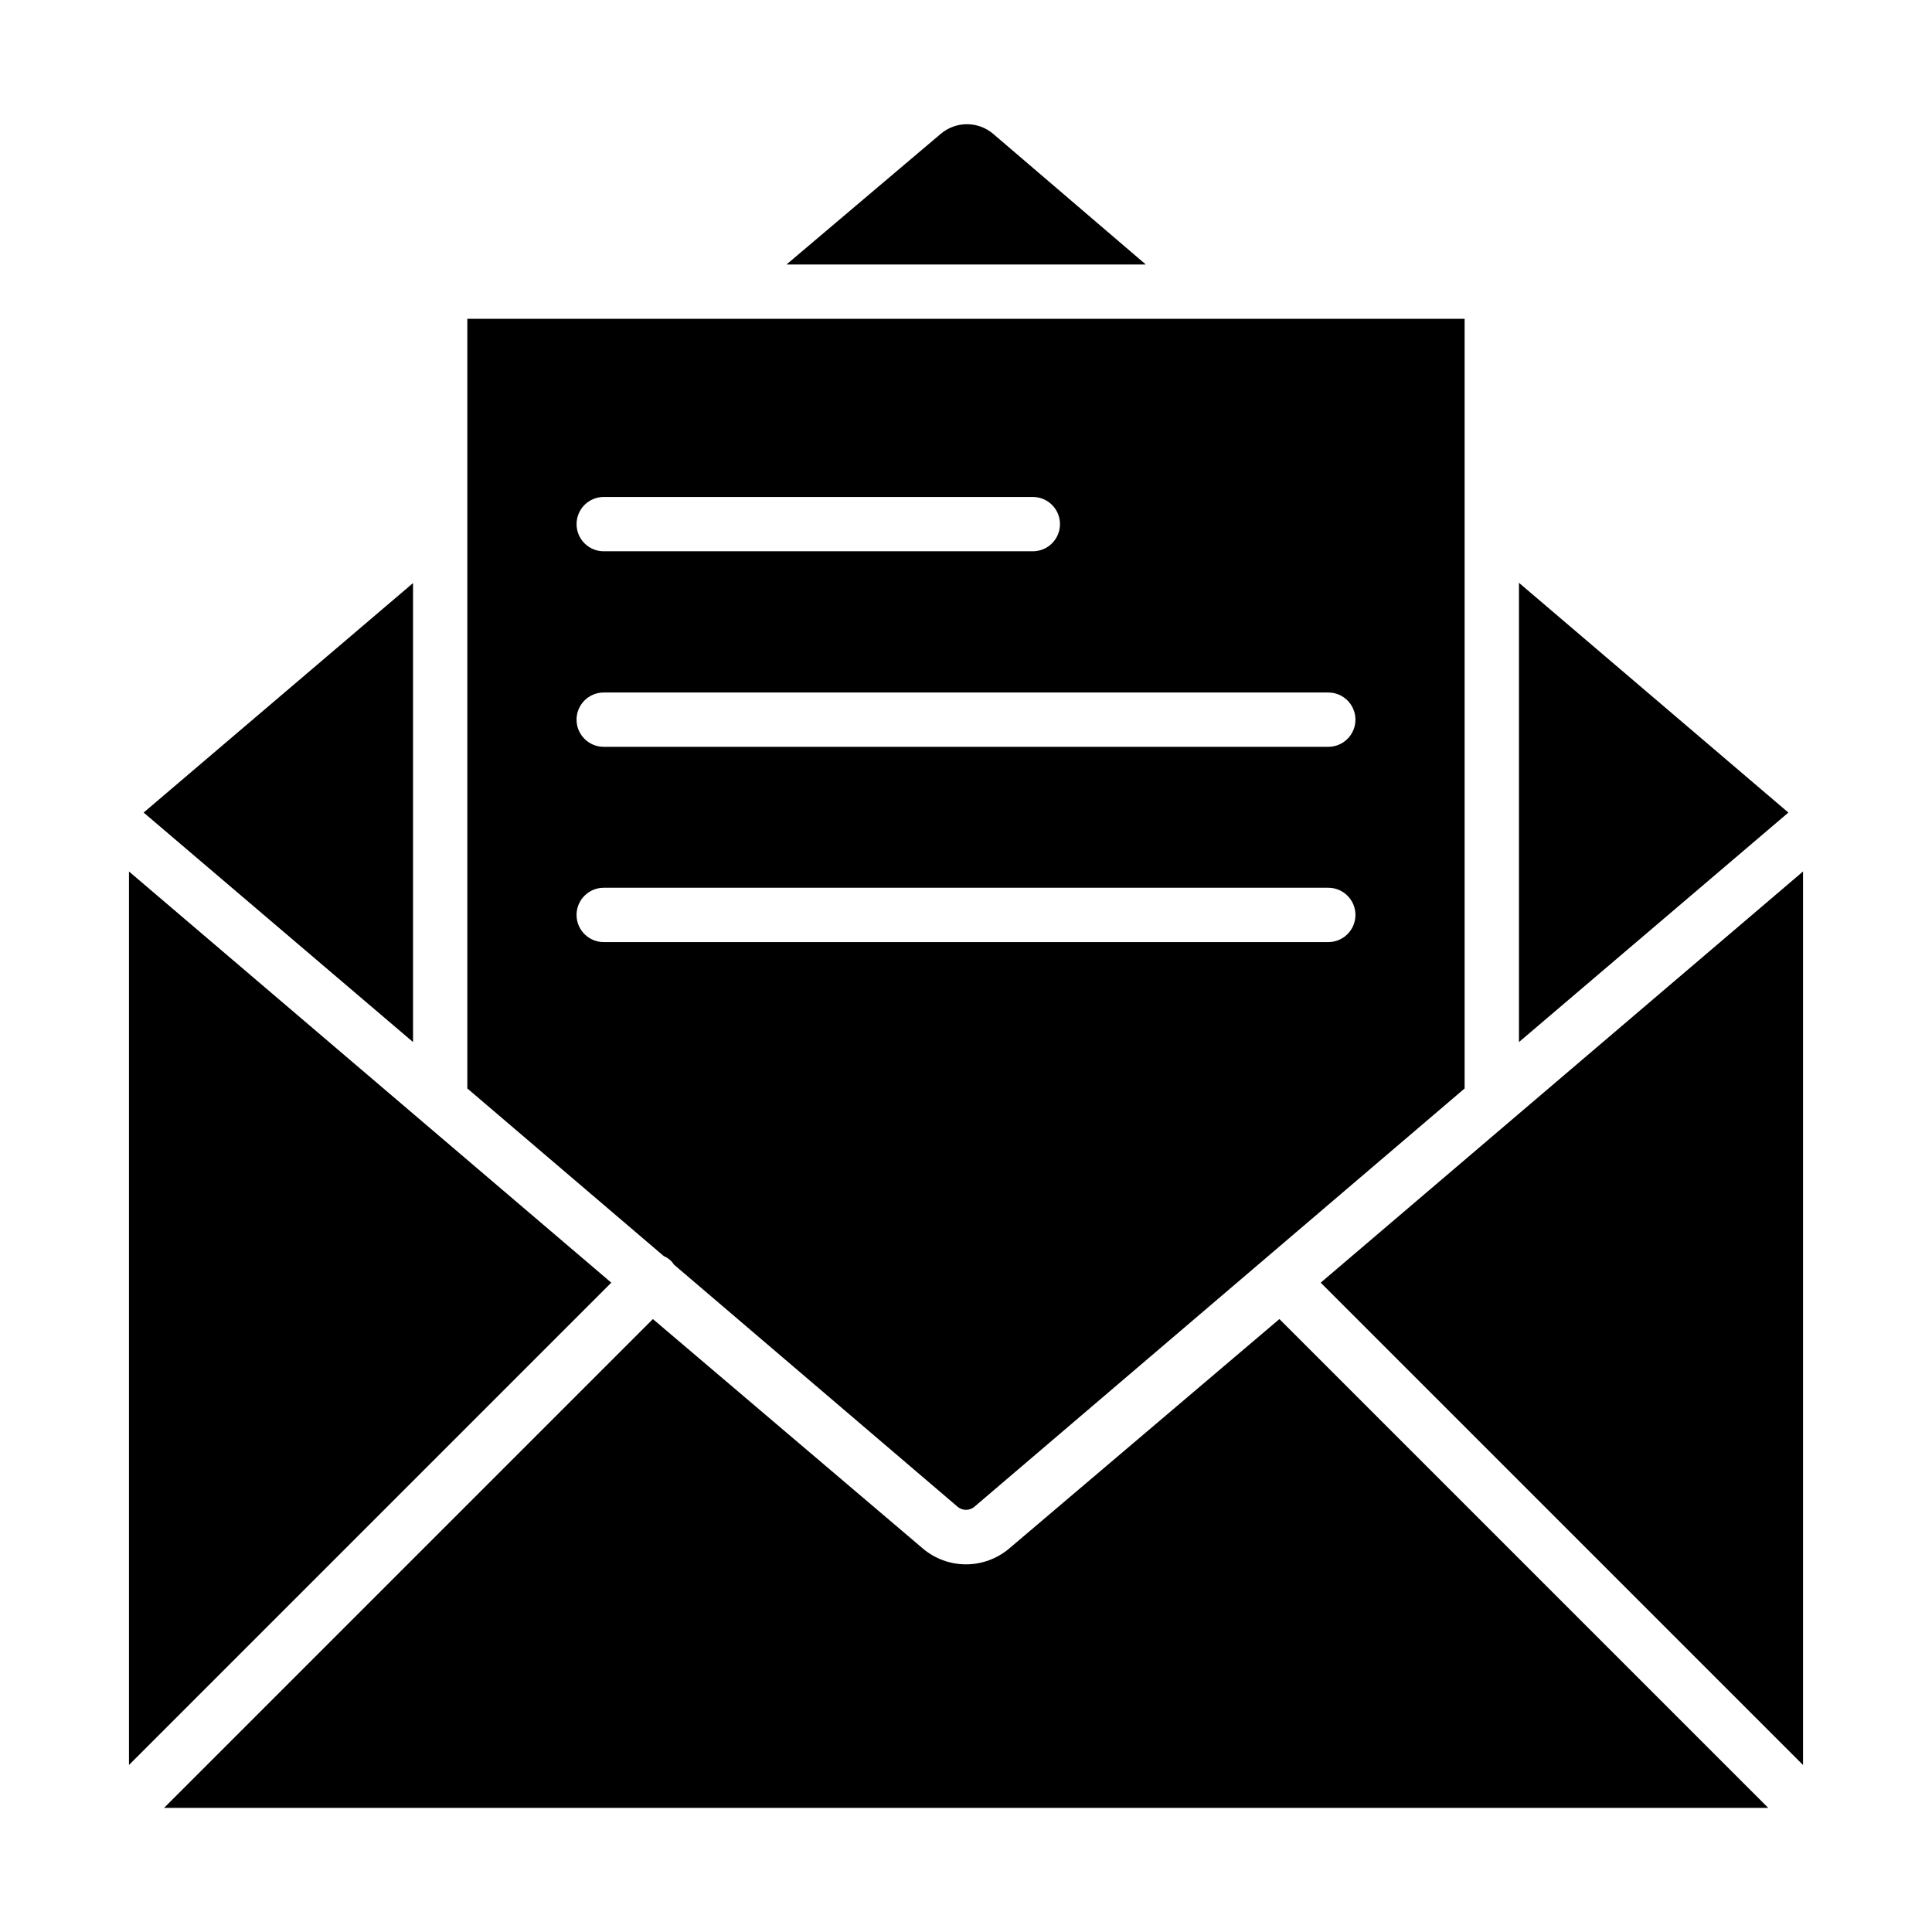<?xml version="1.0" encoding="UTF-8"?>
<!-- Uploaded to: SVG Repo, www.svgrepo.com, Generator: SVG Repo Mixer Tools -->
<svg fill="#000000" width="800px" height="800px" version="1.1" viewBox="144 144 512 512" xmlns="http://www.w3.org/2000/svg">
 <g>
  <path d="m407.2 179.47c-4.004-3.402-9.887-3.402-13.891 0l-40.879 34.621h95.219z"/>
  <path d="m321.91 478.23c0.258 0.254 0.477 0.547 0.648 0.863l75.285 64.27c1.262 1.012 3.055 1.012 4.316 0l129.98-110.91v-203.97h-264.29v203.97l52.035 44.406 0.004 0.004c0.754 0.316 1.438 0.781 2.012 1.367zm-17.918-202.53h113.72-0.004c3.977 0 7.199 3.223 7.199 7.195 0 3.977-3.223 7.199-7.199 7.199h-113.71c-3.977 0-7.199-3.223-7.199-7.199 0-3.973 3.223-7.195 7.199-7.195zm0 51.82h192.02c3.973 0 7.195 3.223 7.195 7.195 0 3.977-3.223 7.199-7.195 7.199h-192.02c-3.977 0-7.199-3.223-7.199-7.199 0-3.973 3.223-7.195 7.199-7.195zm-7.199 58.945c0-3.977 3.223-7.199 7.199-7.199h192.02c3.973 0 7.195 3.223 7.195 7.199 0 3.973-3.223 7.195-7.195 7.195h-192.02c-3.977 0-7.199-3.223-7.199-7.195z"/>
  <path d="m178.18 374.95v236.79l127.82-127.82z"/>
  <path d="m494 483.92 127.82 127.82v-236.79z"/>
  <path d="m546.54 298.45v121.71l71.398-60.82z"/>
  <path d="m411.52 554.31c-3.211 2.746-7.293 4.258-11.516 4.258-4.227 0-8.309-1.512-11.516-4.258l-71.469-60.746-129.55 129.55h425.14l-129.55-129.55z"/>
  <path d="m253.46 298.52-71.395 60.816 71.395 60.82z"/>
 </g>
</svg>
